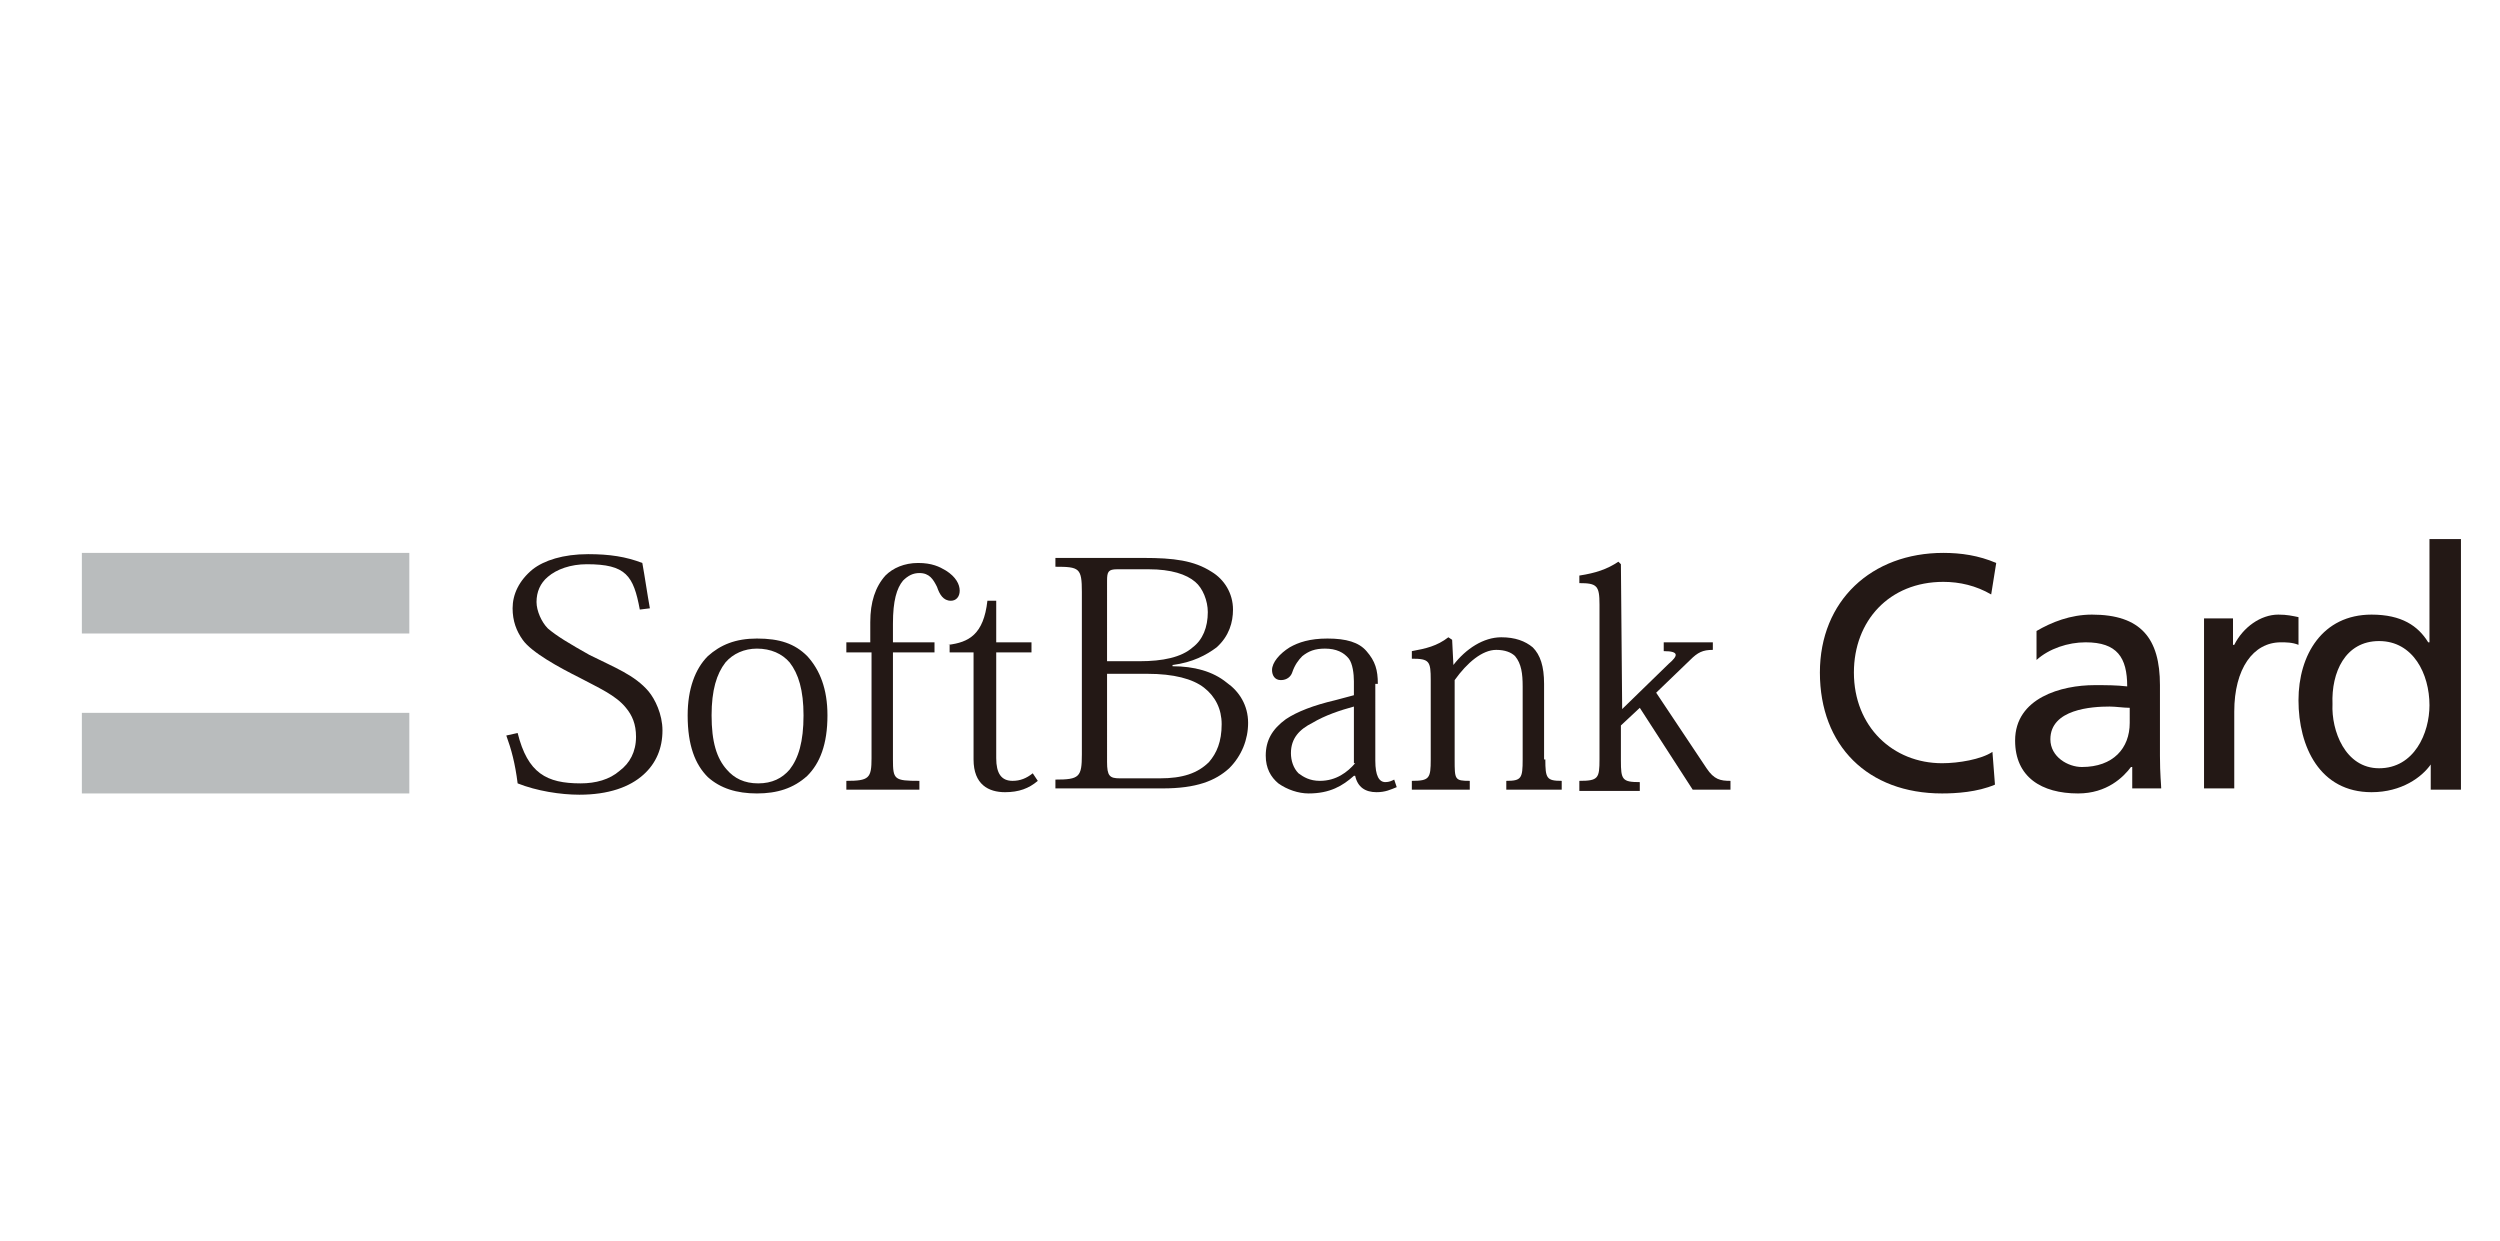 <?xml version="1.0" encoding="utf-8"?>
<!-- Generator: Adobe Illustrator 26.2.1, SVG Export Plug-In . SVG Version: 6.00 Build 0)  -->
<svg version="1.1" id="レイヤー_1" xmlns="http://www.w3.org/2000/svg" xmlns:xlink="http://www.w3.org/1999/xlink" x="0px"
	 y="0px" viewBox="0 0 198.5 98.5" style="enable-background:new 0 0 198.5 98.5;" xml:space="preserve">
<style type="text/css">
	.st0{fill:#B9BCBD;}
	.st1{fill:#231815;}
</style>
<g>
	<g>
		<g>
			<g>
				<g>
					<g>
						<g>
							<rect x="6.5" y="43.9" class="st0" width="26" height="6.4"/>
							<rect x="6.5" y="56.6" class="st0" width="26" height="6.4"/>
							<path class="st1" d="M50.8,48.4c-0.5-2.7-1.1-3.6-4.2-3.6c-1.3,0-2.4,0.4-3.1,1c-0.6,0.5-0.9,1.2-0.9,2
								c0,0.7,0.4,1.6,0.9,2.1c0.7,0.6,1.7,1.2,3.3,2.1c2,1,3.6,1.6,4.7,2.9c0.5,0.6,1.1,1.8,1.1,3.1c0,1.4-0.5,2.6-1.5,3.5
								c-1.1,1-2.8,1.6-5.1,1.6c-1.5,0-3.4-0.3-4.9-0.9c-0.2-1.6-0.5-2.7-0.9-3.8l0.9-0.2c0.8,3.2,2.3,4,5,4c1.2,0,2.3-0.3,3.1-1
								c0.8-0.6,1.3-1.5,1.3-2.7c0-1-0.3-1.7-0.8-2.3c-0.8-1-2.2-1.6-3.7-2.4c-1.6-0.8-3.8-2-4.5-3c-0.5-0.7-0.8-1.5-0.8-2.5
								c0-1.1,0.5-2.2,1.6-3.1c0.9-0.7,2.4-1.2,4.4-1.2c1.7,0,3,0.2,4.3,0.7c0.2,1.1,0.4,2.5,0.6,3.6L50.8,48.4z"/>
							<path class="st1" d="M56.5,56.8c0-2,0.4-3.3,1.1-4.2c0.6-0.7,1.5-1.1,2.5-1.1c1.1,0,2,0.4,2.6,1.1c0.7,0.9,1.1,2.2,1.1,4.2
								c0,2.1-0.4,3.4-1.1,4.3c-0.6,0.7-1.4,1.1-2.5,1.1c-1.1,0-1.9-0.4-2.5-1.1C56.9,60.2,56.5,58.9,56.5,56.8z M54.6,56.8
								c0,2.4,0.6,3.9,1.6,4.9c1,0.9,2.3,1.3,3.9,1.3c1.6,0,2.9-0.4,4-1.4c1-1,1.6-2.5,1.6-4.8c0-2.1-0.6-3.6-1.6-4.7
								c-1-1-2.2-1.4-4-1.4c-1.7,0-2.9,0.5-3.9,1.4C55.2,53.1,54.6,54.7,54.6,56.8z"/>
							<path class="st1" d="M69.1,51.8h-1.9V51h1.9v-1.6c0-1.6,0.4-2.8,1.2-3.7c0.6-0.6,1.5-1,2.6-1c1.1,0,1.7,0.3,2.2,0.6
								c0.8,0.5,1.1,1.1,1.1,1.6c0,0.5-0.3,0.8-0.7,0.8c-0.6,0-0.9-0.5-1.1-1.1c-0.3-0.6-0.6-1.1-1.4-1.1c-0.5,0-0.9,0.2-1.3,0.6
								c-0.5,0.6-0.8,1.6-0.8,3.4V51h3.3v0.8h-3.3v8.5c0,1.6,0.1,1.7,2.1,1.7v0.7h-5.8V62c1.8,0,2-0.2,2-1.8V51.8z"/>
							<path class="st1" d="M75.3,51.2c1.6-0.2,2.8-0.8,3.1-3.5h0.7V51h2.8v0.8h-2.8v8.4c0,1.2,0.4,1.8,1.3,1.8
								c0.6,0,1.1-0.2,1.6-0.6l0.4,0.6c-0.7,0.6-1.5,0.9-2.6,0.9c-1.3,0-2.5-0.6-2.5-2.6v-8.5h-1.9V51.2z"/>
							<path class="st1" d="M87.9,46.1c0-0.7,0.1-0.9,0.8-0.9h2.5c1.8,0,3,0.4,3.7,1c0.6,0.5,1,1.5,1,2.4c0,1.2-0.4,2.2-1.2,2.8
								c-0.9,0.8-2.4,1.1-4.2,1.1h-2.6V46.1z M85.9,59.9c0,1.8-0.2,2-2.1,2v0.7h8.5c2.7,0,4.2-0.6,5.3-1.6c1-1,1.5-2.3,1.5-3.6
								c0-1.4-0.7-2.5-1.7-3.2c-1.1-0.9-2.6-1.3-4.3-1.3v-0.1c1.6-0.2,2.7-0.8,3.5-1.4c1-0.9,1.3-2,1.3-3c0-1.3-0.7-2.4-1.7-3
								c-1.4-0.9-3-1.1-5.4-1.1h-7V45c1.9,0,2.1,0.1,2.1,2V59.9z M87.9,53.5h3.2c2.1,0,3.6,0.4,4.5,1.1c0.9,0.7,1.4,1.7,1.4,2.9
								c0,1.4-0.4,2.3-1,3c-0.9,0.9-2.1,1.3-3.9,1.3h-3.2c-0.8,0-1-0.2-1-1.3V53.5z"/>
							<path class="st1" d="M107.6,60.6c-0.6,0.7-1.5,1.4-2.8,1.4c-0.8,0-1.3-0.3-1.7-0.6c-0.4-0.4-0.6-1-0.6-1.6
								c0-1.2,0.7-1.9,1.7-2.4c1-0.6,2.2-1,3.3-1.3V60.6z M109.4,54.3c0-1.1-0.2-1.8-0.9-2.6c-0.6-0.7-1.6-1-3.1-1
								c-1.4,0-2.3,0.3-3,0.7c-0.8,0.5-1.4,1.2-1.4,1.8c0,0.4,0.2,0.8,0.7,0.8c0.5,0,0.8-0.3,0.9-0.6c0.2-0.6,0.5-1,0.8-1.3
								c0.5-0.4,1-0.6,1.8-0.6c0.9,0,1.5,0.3,1.9,0.8c0.3,0.4,0.4,1.2,0.4,1.8v1.1l-1.5,0.4c-1.7,0.4-3,0.9-3.9,1.5
								c-1.1,0.8-1.6,1.7-1.6,2.9c0,1,0.4,1.7,1,2.2c0.7,0.5,1.6,0.8,2.4,0.8c1.7,0,2.7-0.6,3.6-1.4h0.1c0.2,0.9,0.8,1.3,1.7,1.3
								c0.7,0,1.1-0.2,1.6-0.4l-0.2-0.6c-0.2,0.1-0.4,0.2-0.7,0.2c-0.5,0-0.8-0.5-0.8-1.7V54.3z"/>
							<path class="st1" d="M122.7,60.3c0,1.5,0.1,1.7,1.3,1.7v0.7h-4.4V62c1.2,0,1.3-0.2,1.3-1.7v-5.8c0-1-0.1-1.8-0.6-2.4
								c-0.3-0.3-0.8-0.5-1.5-0.5c-1.1,0-2.3,1-3.3,2.4v6.3c0,1.6,0,1.7,1.2,1.7v0.7h-4.6V62c1.4,0,1.5-0.2,1.5-1.7V54
								c0-1.5-0.1-1.7-1.5-1.7v-0.6c1.1-0.2,2-0.4,2.9-1.1l0.3,0.2l0.1,2h0c1-1.3,2.4-2.2,3.8-2.2c1.1,0,1.9,0.3,2.5,0.8
								c0.6,0.6,0.9,1.5,0.9,2.9V60.3z"/>
							<path class="st1" d="M128.8,56.3l3.7-3.6c0.7-0.6,0.9-1-0.4-1V51h3.9v0.6c-0.8,0-1.2,0.2-1.8,0.8l-2.7,2.6l4,6
								c0.6,0.9,1.1,1,1.9,1v0.7h-3l-4.2-6.5l-1.5,1.4v2.8c0,1.5,0.1,1.7,1.5,1.7v0.7h-4.8V62c1.5,0,1.6-0.2,1.6-1.7V48
								c0-1.5-0.2-1.7-1.6-1.7v-0.6c1.3-0.2,2.2-0.5,3.1-1.1l0.2,0.2L128.8,56.3L128.8,56.3z"/>
						</g>
					</g>
				</g>
			</g>
		</g>
	</g>
	<g>
		<path class="st1" d="M158.1,47.2c-1.2-0.7-2.5-1-3.8-1c-4.3,0-7.1,3.1-7.1,7.2c0,4.3,3.1,7.2,7,7.2c1.3,0,3.1-0.3,4-0.9l0.2,2.6
			c-1.4,0.6-3.1,0.7-4.2,0.7c-5.9,0-9.7-3.8-9.7-9.6c0-5.7,4.1-9.5,9.8-9.5c1.4,0,2.8,0.2,4.2,0.8L158.1,47.2z"/>
		<path class="st1" d="M161.7,50.1c1.2-0.7,2.7-1.3,4.4-1.3c3.9,0,5.4,1.9,5.4,5.6V60c0,1.5,0.1,2.3,0.1,2.6h-2.3v-1.7h-0.1
			c-0.6,0.8-1.9,2.1-4.2,2.1c-2.9,0-5-1.3-5-4.2c0-3.4,3.7-4.4,6.3-4.4c1,0,1.7,0,2.6,0.1c0-2.3-0.8-3.5-3.3-3.5
			c-1.4,0-2.9,0.5-3.9,1.4L161.7,50.1z M169.1,56.2c-0.5,0-1.1-0.1-1.6-0.1c-1.4,0-4.7,0.2-4.7,2.6c0,1.4,1.4,2.2,2.5,2.2
			c2.5,0,3.8-1.5,3.8-3.5V56.2z"/>
		<path class="st1" d="M175,49.1h2.3v2.1h0.1c0.7-1.4,2.1-2.4,3.5-2.4c0.7,0,1.1,0.1,1.6,0.2v2.2c-0.5-0.2-1-0.2-1.4-0.2
			c-2.2,0-3.7,2.1-3.7,5.5v6.1H175V49.1z"/>
		<path class="st1" d="M193,60.7L193,60.7c-0.7,1-2.3,2.2-4.7,2.2c-4.1,0-5.8-3.6-5.8-7.3c0-3.6,1.9-6.8,5.8-6.8
			c2.4,0,3.7,0.9,4.5,2.2h0.1v-8.2h2.5v19.9H193V60.7z M188.9,61c2.8,0,4-2.8,4-5c0-2.5-1.3-5.1-4-5.1c-2.7,0-3.8,2.5-3.7,5
			C185.1,58,186.2,61,188.9,61z"/>
	</g>
</g>
</svg>
